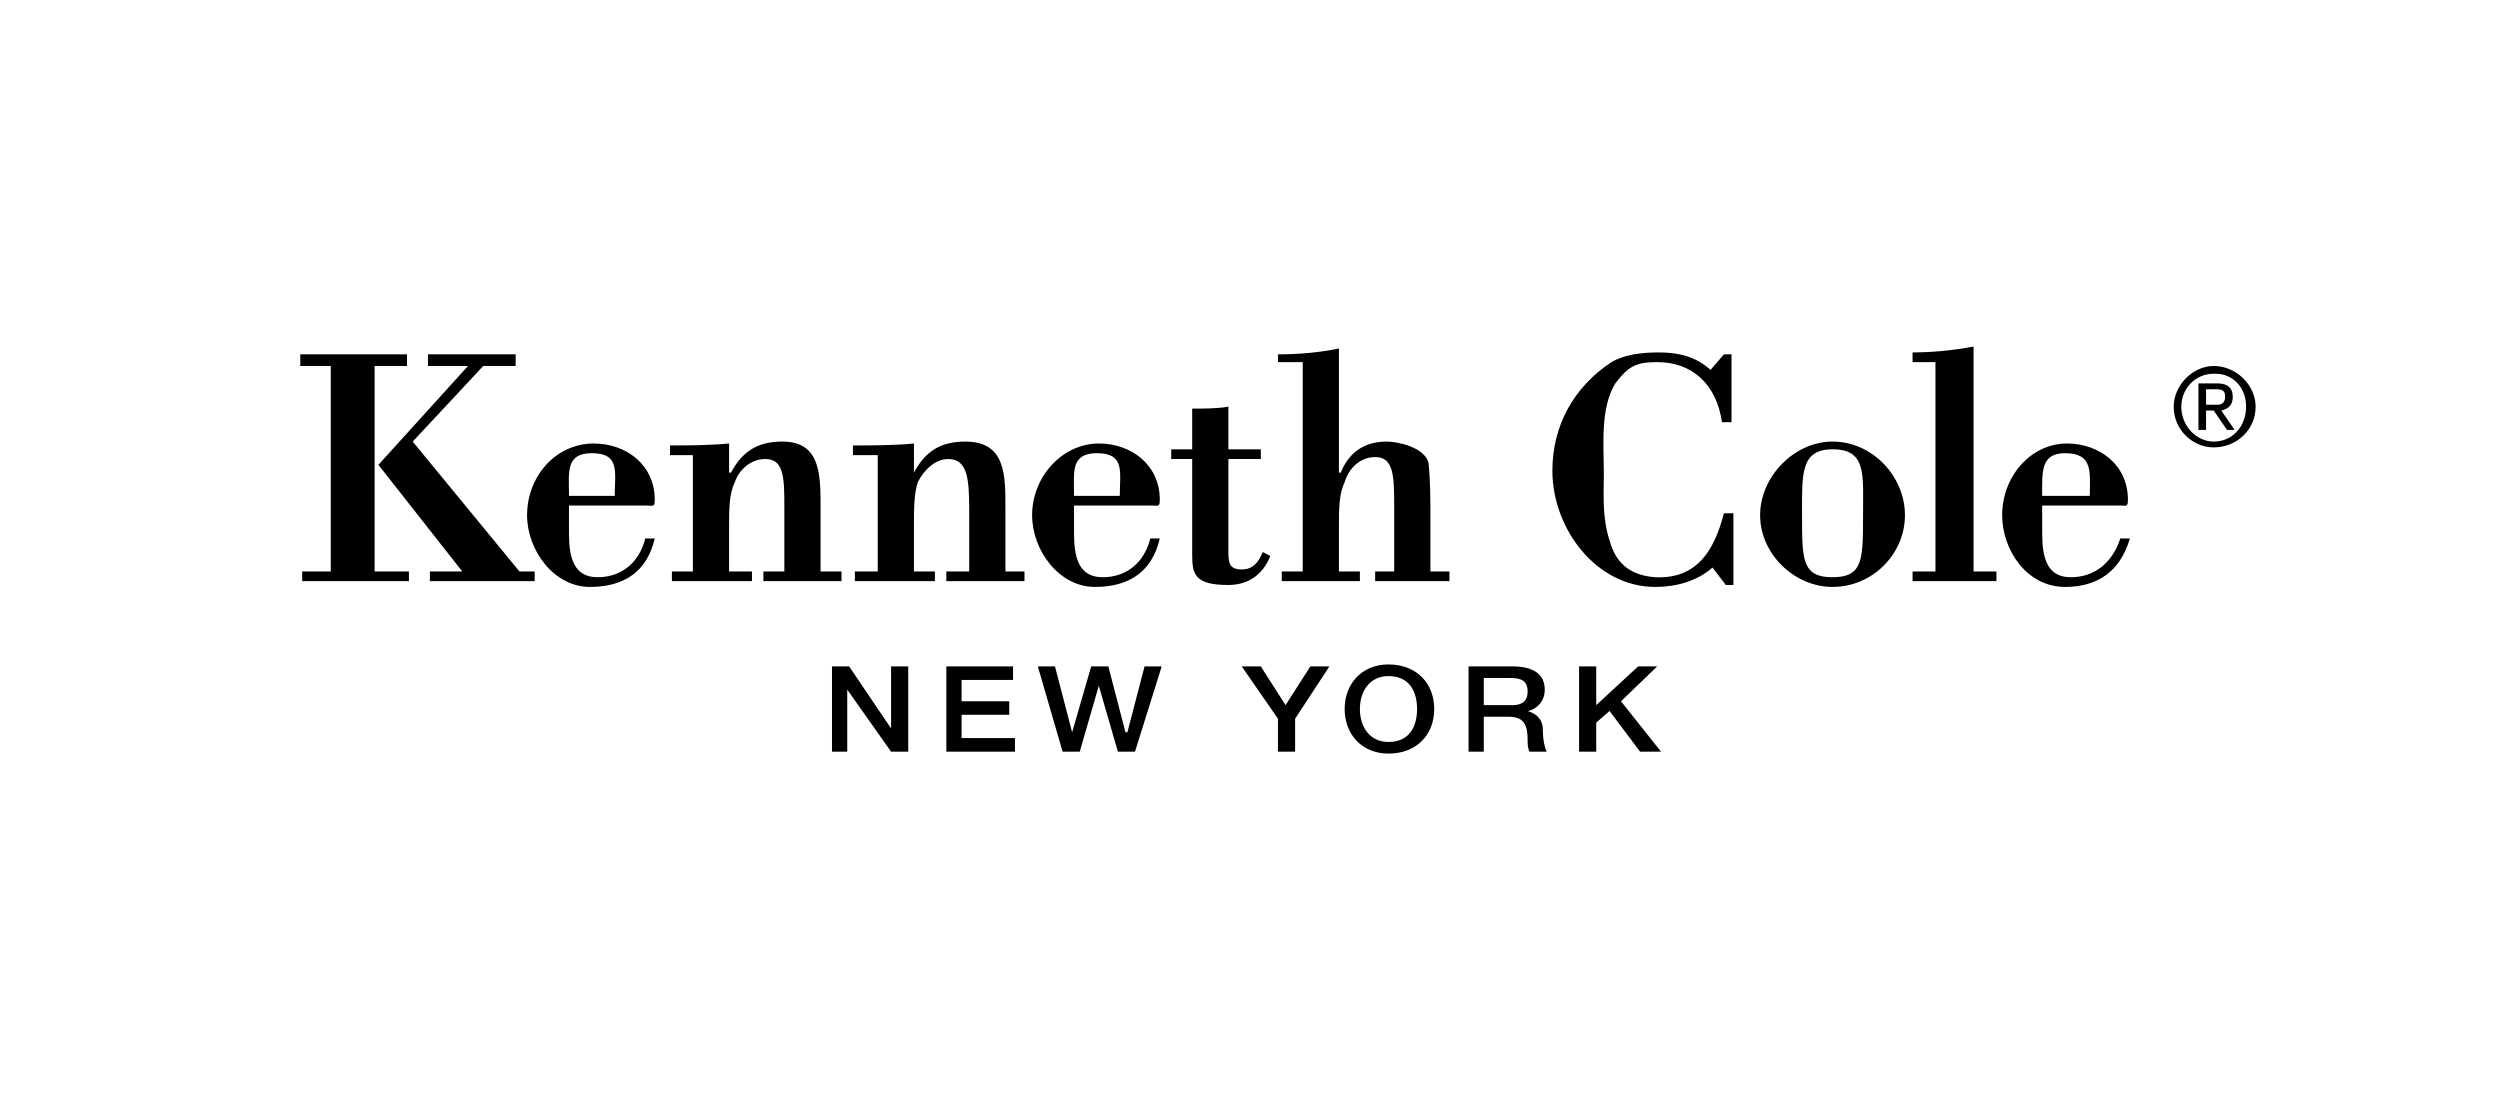 <svg width="238" height="105" viewBox="0 0 238 105" fill="none" xmlns="http://www.w3.org/2000/svg">
<rect width="238" height="105" fill="white"/>
<g clip-path="url(#clip0_438_662)">
<path fill-rule="evenodd" clip-rule="evenodd" d="M14 -54.961H224V158.592H14V-54.961Z" fill="white"/>
<path fill-rule="evenodd" clip-rule="evenodd" d="M194.415 47.204C194.415 44.989 194.234 43.145 196.591 43.145C199.315 43.145 198.951 44.99 198.951 47.204H194.415ZM201.853 48.127C202.398 48.127 202.579 48.312 202.579 47.573C202.579 44.252 199.857 42.222 196.774 42.222C193.327 42.222 190.606 45.358 190.606 49.049C190.606 52.371 192.963 55.877 196.591 55.877C199.677 55.877 201.853 54.401 202.762 51.263H201.853C201.128 53.477 199.496 54.953 197.136 54.953C194.778 54.953 194.415 52.923 194.415 50.709V48.126H201.853V48.127V48.127ZM87.007 44.99C88.096 42.961 89.547 42.038 91.906 42.038C95.716 42.038 95.716 45.174 95.716 48.311V54.401H97.53V55.323H90.091V54.401H92.269V48.496C92.269 45.543 92.087 43.699 90.273 43.699C89.003 43.699 87.914 44.806 87.37 45.912C87.007 47.02 87.007 48.496 87.007 50.157V54.401H89.003V55.323H81.383V54.401H83.561V43.33H81.202V42.407C83.017 42.407 85.013 42.407 87.008 42.222V44.99H87.007V44.99ZM40.924 55.323V54.401H44.008L36.024 44.252L44.552 34.842H40.742V33.735H49.088V34.842H46.004L39.291 42.038L49.451 54.401H50.902V55.323H40.924V55.323Z" fill="black"/>
<path fill-rule="evenodd" clip-rule="evenodd" d="M35.662 54.401H38.928V55.322H28.768V54.401H31.489V34.842H28.587V33.735H38.746V34.842H35.662V54.401ZM54.169 47.204C54.169 44.989 53.806 43.144 56.345 43.144C59.067 43.144 58.523 44.99 58.523 47.204H54.169ZM61.607 48.127C62.152 48.127 62.333 48.312 62.333 47.572C62.333 44.251 59.611 42.221 56.526 42.221C52.898 42.221 50.177 45.358 50.177 49.048C50.177 52.371 52.717 55.876 56.164 55.876C59.431 55.876 61.607 54.401 62.333 51.263H61.425C60.881 53.477 59.248 54.952 56.889 54.952C54.53 54.952 54.167 52.923 54.167 50.709V48.125H61.607V48.127V48.127ZM113.497 38.901C114.586 38.901 115.856 38.901 116.944 38.716V42.775H120.03V43.698H116.944V52.371C116.944 53.477 116.944 54.214 118.215 54.214C119.303 54.214 119.847 53.477 120.211 52.555L120.936 52.923C120.211 54.768 118.758 55.69 116.944 55.69C113.86 55.69 113.497 54.768 113.497 52.923V43.698H111.501V42.775H113.497V38.901V38.901ZM122.024 55.322V54.401H124.02V34.473H121.661V33.735C123.656 33.735 125.652 33.551 127.465 33.181V44.989H127.648C128.374 43.143 129.825 42.036 132.002 42.036C133.091 42.036 135.63 42.59 135.994 44.066C136.174 45.727 136.174 47.756 136.174 49.417V54.401H137.989V55.322H130.914V54.401H132.727V48.495C132.727 45.359 132.727 43.514 130.914 43.514C129.461 43.514 128.374 44.621 128.01 45.913C127.465 47.021 127.465 48.496 127.465 50.157V54.402H129.461V55.323H122.024V55.322ZM165.022 48.864V55.69H164.297L163.029 54.031C161.575 55.322 159.579 55.876 157.583 55.876C151.96 55.876 147.787 50.34 147.787 44.805C147.787 40.561 149.783 36.871 153.411 34.473C154.681 33.735 156.315 33.551 157.947 33.551C159.762 33.551 161.394 33.92 162.845 35.211L164.116 33.735H164.841V40.193H163.935C163.39 36.502 161.033 34.473 157.766 34.473C155.771 34.473 155.045 34.842 153.775 36.502C152.323 38.901 152.685 42.406 152.685 45.174C152.685 47.02 152.504 49.233 153.23 51.447C153.775 53.477 155.045 54.768 157.583 54.952C161.575 55.138 163.209 52.371 164.116 48.864H165.022V48.864ZM177.361 49.048C177.361 53.293 177.361 54.952 174.457 54.952C171.555 54.952 171.555 53.293 171.555 49.048C171.555 45.174 171.374 42.775 174.457 42.775C177.723 42.775 177.361 45.174 177.361 49.048ZM167.563 49.048C167.563 52.739 170.829 55.876 174.457 55.876C178.268 55.876 181.351 52.739 181.351 49.048C181.351 45.358 178.268 42.038 174.457 42.038C170.829 42.038 167.563 45.359 167.563 49.048ZM182.077 55.322V54.401H184.256V34.473H182.077V33.551C183.892 33.551 185.888 33.366 187.883 32.997V54.401H190.06V55.322H182.077ZM69.409 44.99H69.59C70.678 42.96 72.13 42.038 74.489 42.038C78.118 42.038 78.118 45.174 78.118 48.31V54.401H80.114V55.322H72.675V54.401H74.671V48.495C74.671 45.543 74.671 43.698 72.857 43.698C71.405 43.698 70.317 44.805 69.954 45.912C69.409 47.02 69.409 48.495 69.409 50.156V54.401H71.586V55.322H63.966V54.401H65.962V43.329H63.785V42.406C65.418 42.406 67.414 42.406 69.41 42.221V44.99H69.409V44.99ZM102.248 47.204C102.248 44.989 101.885 43.144 104.424 43.144C107.146 43.144 106.602 44.99 106.602 47.204H102.248ZM109.686 48.127C110.231 48.127 110.413 48.312 110.413 47.572C110.413 44.251 107.692 42.221 104.607 42.221C101.159 42.221 98.257 45.358 98.257 49.048C98.257 52.371 100.797 55.876 104.244 55.876C107.511 55.876 109.687 54.401 110.413 51.263H109.505C108.961 53.477 107.328 54.952 104.969 54.952C102.61 54.952 102.248 52.923 102.248 50.709V48.125H109.686V48.127V48.127ZM79.205 63.441H80.838L84.83 69.344V63.441H86.463V71.557H84.83L80.658 65.654V71.557H79.205V63.441ZM90.091 63.441H96.442V64.731H91.544V66.76H96.079V68.052H91.544V70.266H96.624V71.557H90.091V63.441ZM98.8 63.441H100.434L102.067 69.714L103.881 63.441H105.514L107.147 69.714H107.328L108.961 63.441H110.593L108.054 71.557H106.421L104.607 65.284L102.792 71.557H101.159L98.8 63.441V63.441ZM121.661 68.422L118.214 63.441H120.029L122.386 67.13L124.744 63.441H126.559L123.295 68.422V71.557H121.661V68.422ZM132.184 64.363C134.18 64.363 134.905 65.838 134.905 67.498C134.905 69.16 134.18 70.636 132.184 70.636C130.371 70.636 129.462 69.16 129.462 67.498C129.461 65.838 130.37 64.363 132.184 64.363ZM132.184 63.255C129.645 63.255 128.011 65.1 128.011 67.498C128.011 69.898 129.645 71.743 132.184 71.743C134.905 71.743 136.539 69.898 136.539 67.498C136.539 65.1 134.905 63.255 132.184 63.255ZM141.257 64.547H143.795C144.704 64.547 145.429 64.731 145.429 65.838C145.429 66.76 144.885 67.13 143.978 67.13H141.257V64.547ZM139.806 71.557H141.257V68.236H143.614C145.065 68.236 145.429 68.976 145.429 70.452C145.429 70.82 145.429 71.189 145.61 71.557H147.244C147.061 71.189 146.881 70.452 146.881 69.528C146.881 68.236 145.974 67.868 145.429 67.684C145.791 67.684 147.061 67.13 147.061 65.654C147.061 64.179 145.974 63.441 143.978 63.441H139.806V71.557ZM150.328 63.441H151.96V67.13L155.951 63.441H157.766L154.319 66.76L158.128 71.557H156.132L153.23 67.684L151.96 68.79V71.557H150.328V63.441V63.441ZM210.744 34.842C208.748 34.842 206.935 36.688 206.935 38.716C206.935 40.931 208.748 42.591 210.744 42.591C212.92 42.591 214.735 40.931 214.735 38.716C214.735 36.688 212.92 34.842 210.744 34.842ZM210.744 35.581H210.927C212.559 35.581 213.829 36.873 213.829 38.717C213.829 40.563 212.559 42.039 210.744 42.039C209.112 42.039 207.66 40.562 207.66 38.717C207.66 37.056 208.931 35.581 210.744 35.581ZM209.292 36.502V40.931H210.018V39.085H210.744L212.014 40.931H212.739L211.469 39.085C212.195 38.9 212.559 38.531 212.559 37.793C212.559 36.87 212.014 36.501 211.107 36.501H209.292V36.502V36.502ZM210.018 38.532V37.055H210.927C211.65 37.055 211.833 37.24 211.833 37.794C211.833 38.163 211.65 38.532 211.107 38.532H210.018Z" fill="black"/>
</g>
<defs>
<clipPath id="clip0_438_662">
<rect width="210" height="47" fill="white" transform="translate(14 29)"/>
</clipPath>
</defs>
</svg>
